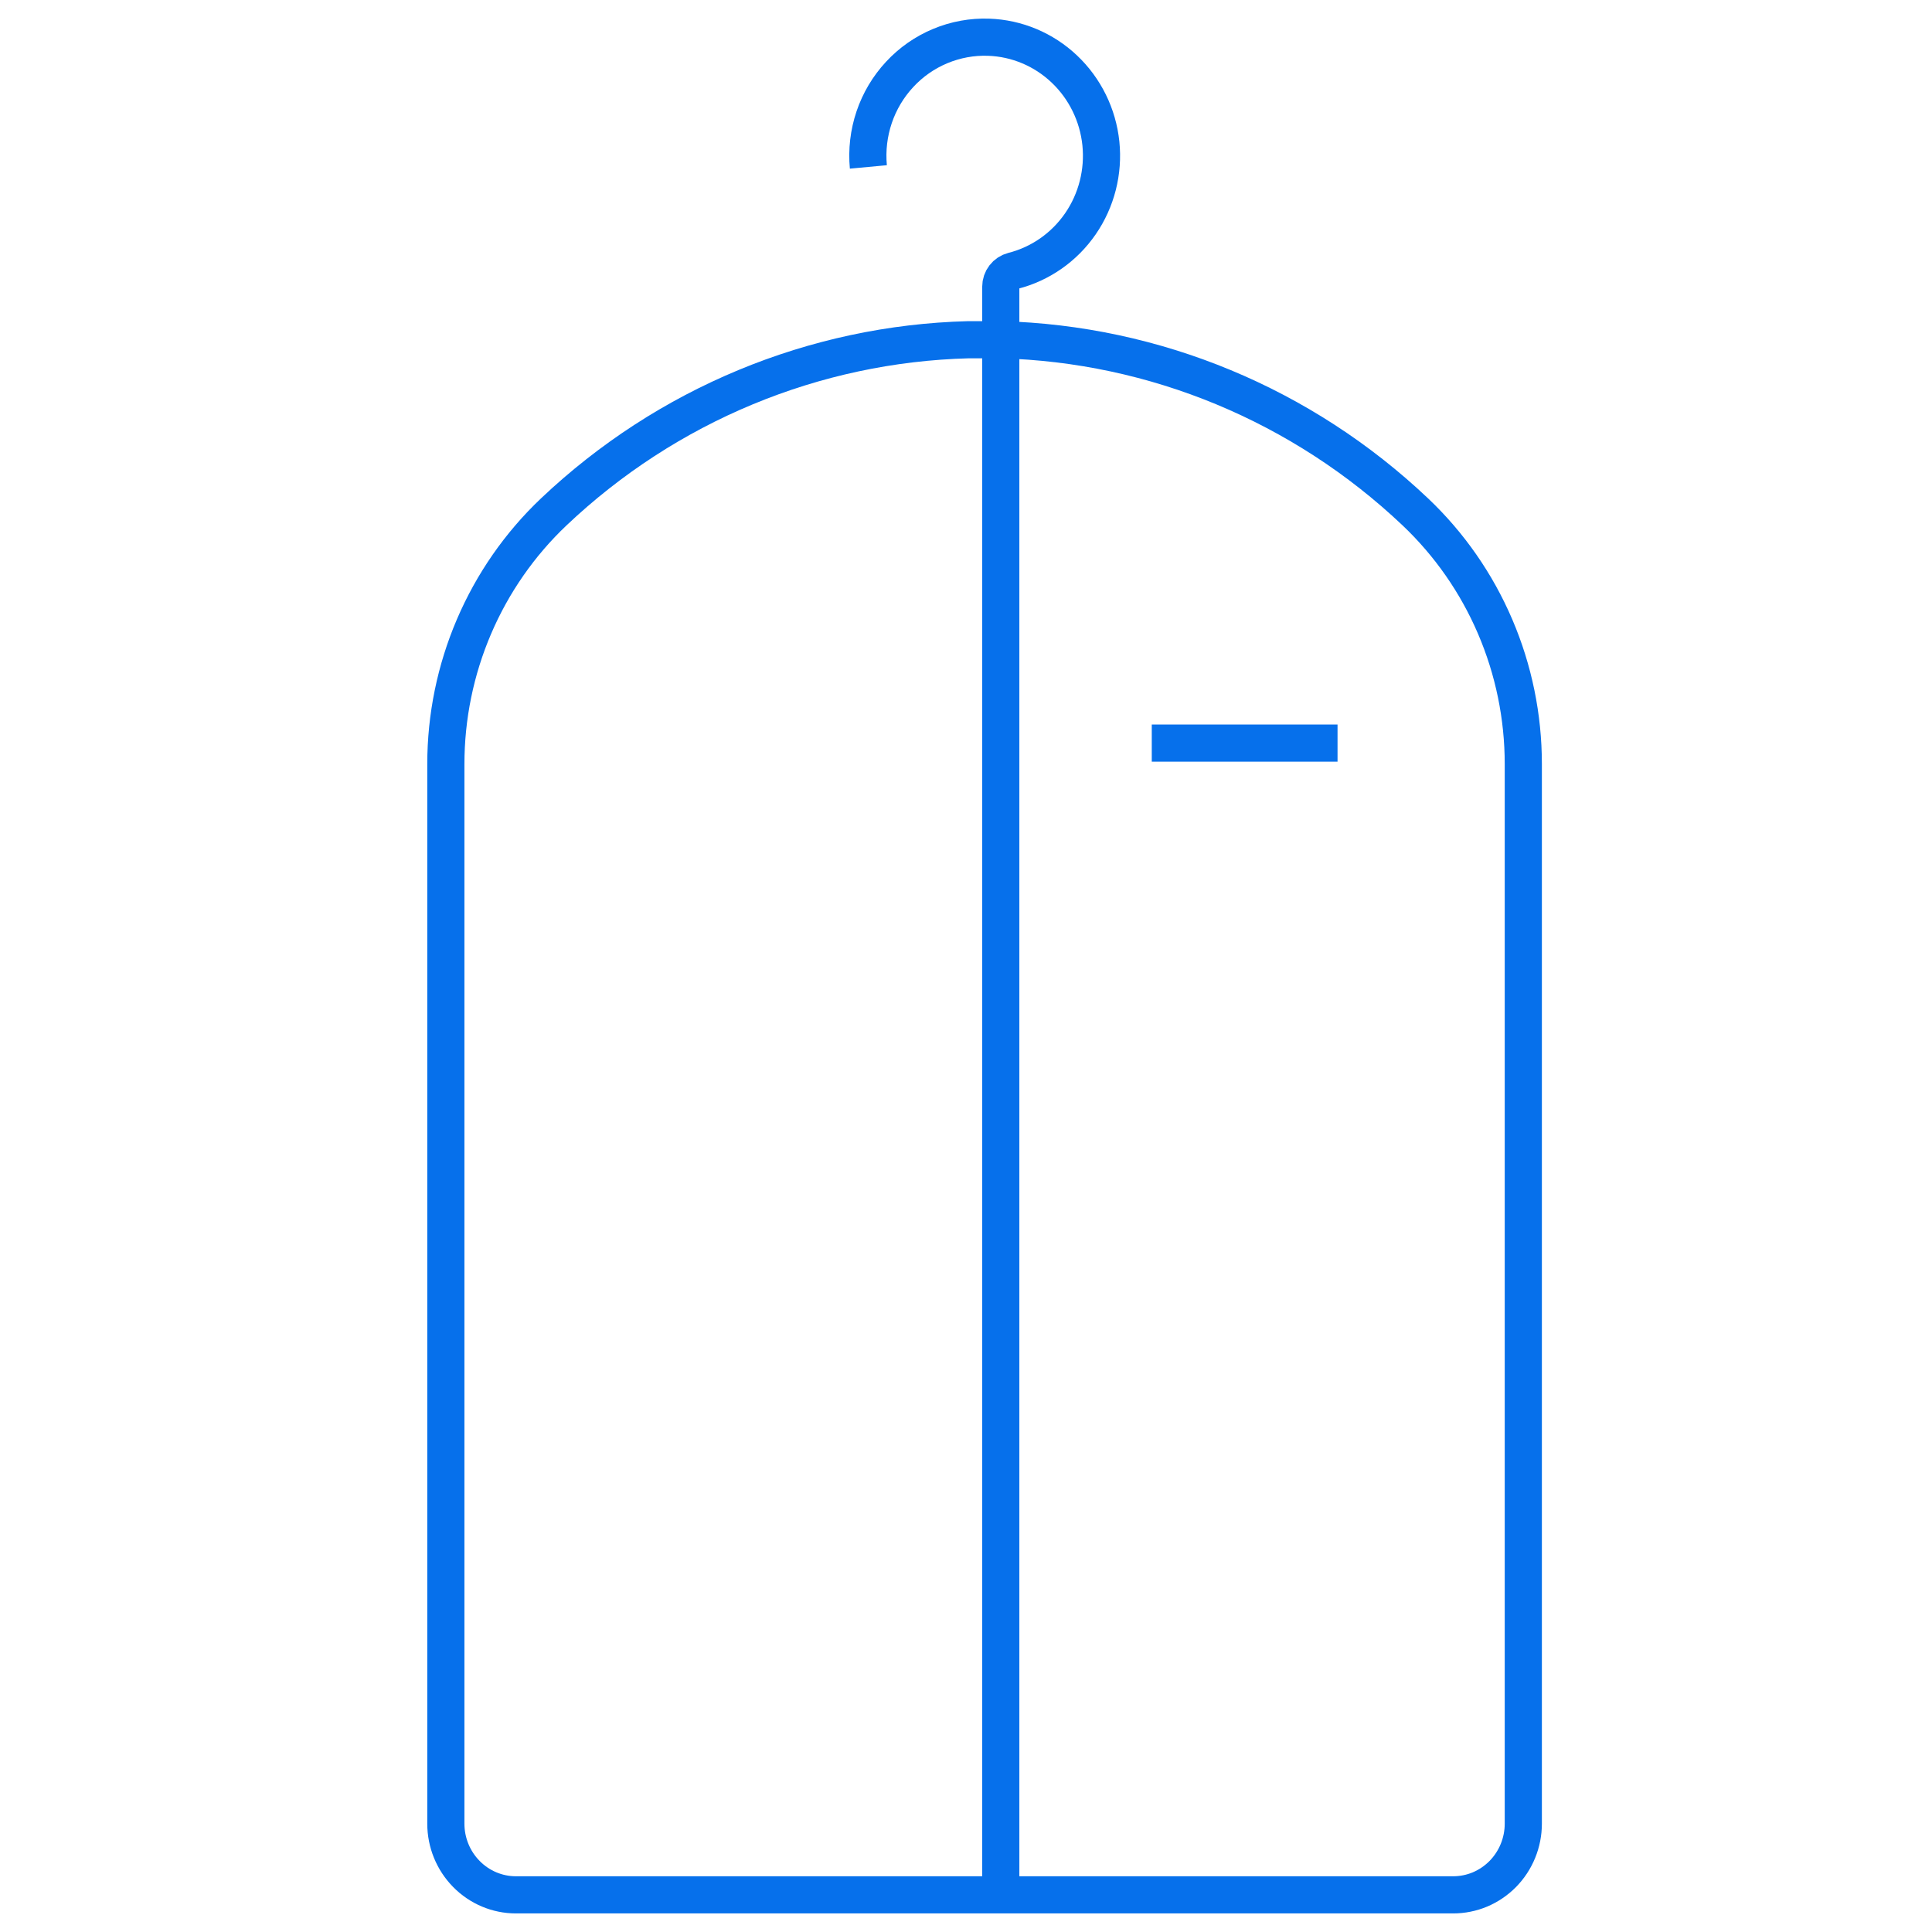 <svg width="52" height="52" viewBox="0 0 52 52" fill="none" xmlns="http://www.w3.org/2000/svg">
<path d="M23.372 4.493C23.33 4.041 23.383 3.585 23.528 3.155C23.673 2.726 23.907 2.333 24.214 2.003C24.52 1.672 24.893 1.412 25.306 1.24C25.72 1.067 26.165 0.986 26.611 1.002C27.369 1.028 28.092 1.332 28.646 1.857C29.201 2.382 29.55 3.093 29.63 3.858C29.709 4.624 29.514 5.393 29.079 6.024C28.644 6.655 28 7.105 27.264 7.291C27.17 7.315 27.087 7.37 27.028 7.447C26.968 7.524 26.936 7.619 26.936 7.717V9.144M26.936 9.144C31.087 9.253 35.055 10.9 38.092 13.776C39.009 14.645 39.741 15.695 40.241 16.863C40.742 18.031 41 19.291 41 20.565V49.084C41 49.335 40.951 49.585 40.856 49.817C40.761 50.05 40.622 50.261 40.447 50.439C40.271 50.617 40.063 50.758 39.834 50.855C39.605 50.951 39.359 51 39.112 51H26.936M26.936 9.144H26.063C21.912 9.252 17.943 10.9 14.906 13.776C13.989 14.645 13.258 15.696 12.758 16.864C12.258 18.032 12 19.291 12 20.565V49.084C12 49.592 12.199 50.079 12.553 50.438C12.906 50.798 13.386 51 13.886 51H26.936M26.936 9.144V51M31 20H36" stroke="#0670EB"/>
</svg>
